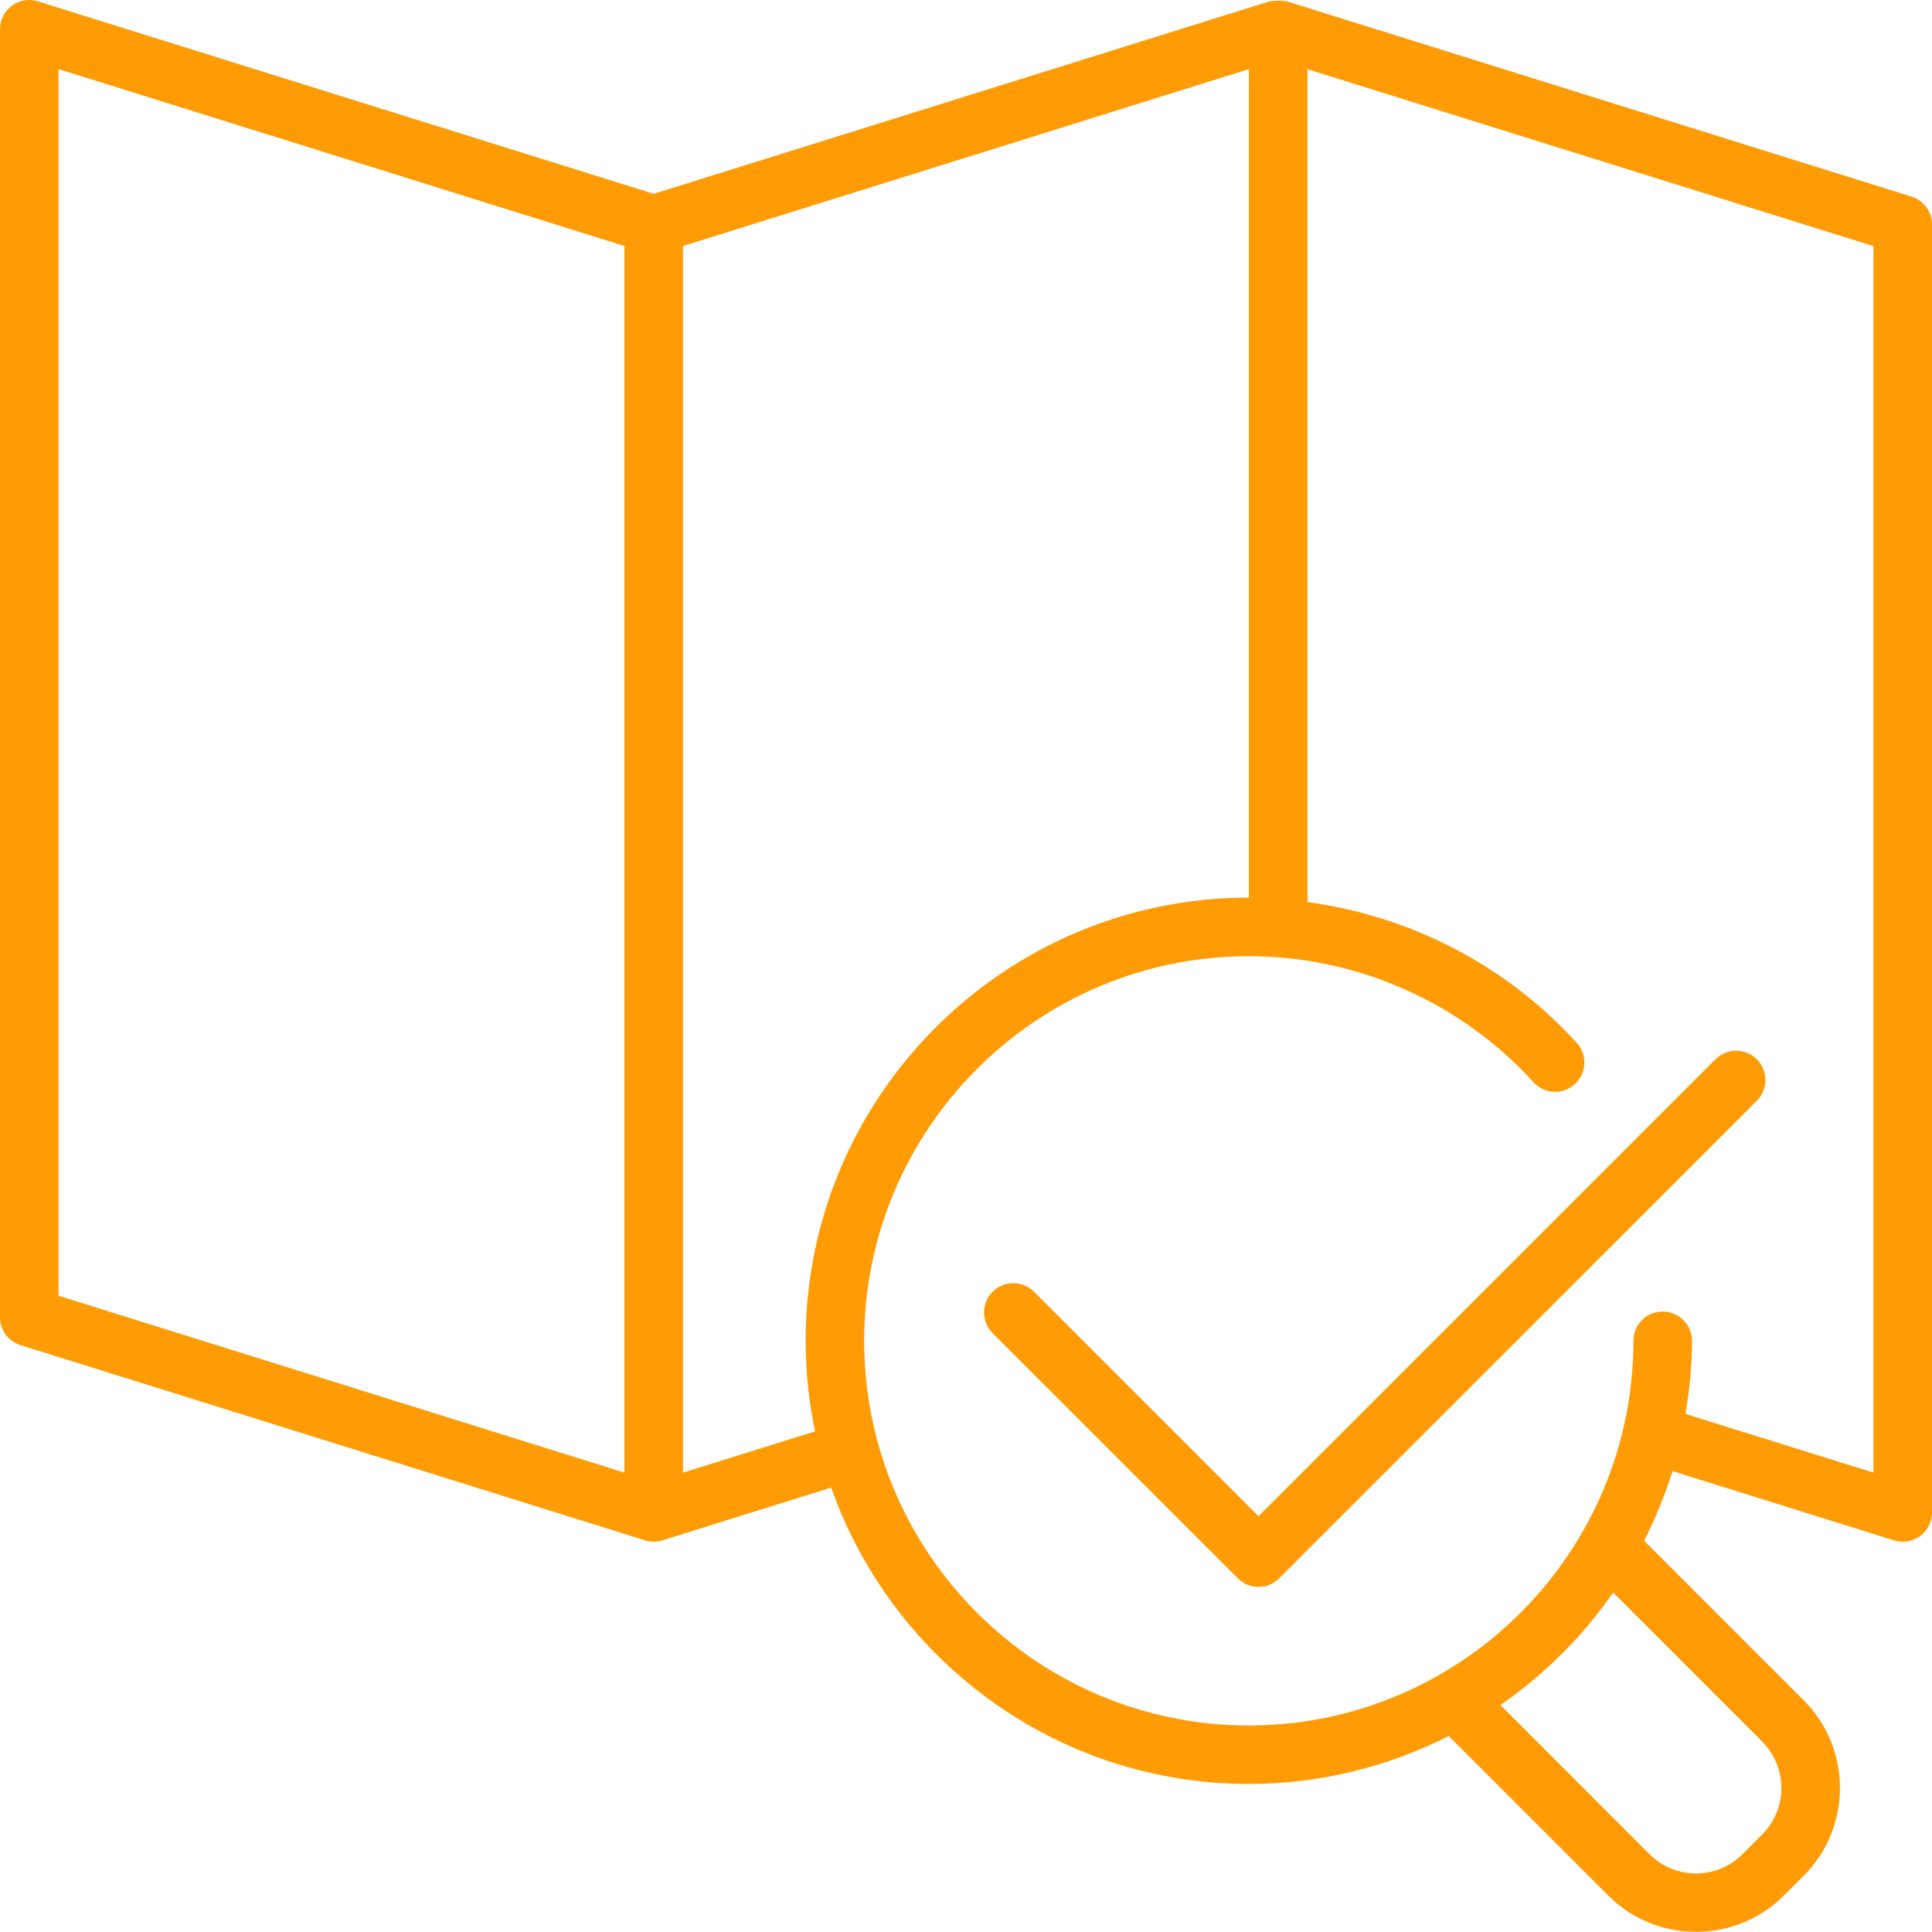 <svg width="48" height="48" viewBox="0 0 48 48" fill="none" xmlns="http://www.w3.org/2000/svg">
<path d="M47.489 4.884L31.973 0.034C31.956 0.028 31.939 0.034 31.922 0.03C31.867 0.018 31.813 0.018 31.756 0.018C31.699 0.018 31.645 0.018 31.59 0.03C31.573 0.034 31.556 0.028 31.539 0.034L16.241 4.815L0.943 0.034C0.722 -0.036 0.482 0.005 0.296 0.141C0.109 0.28 0 0.496 0 0.727V32.727C0 33.045 0.207 33.327 0.51 33.42L16.016 38.266C16.016 38.266 16.016 38.266 16.017 38.268L16.025 38.27C16.096 38.291 16.169 38.303 16.242 38.303C16.315 38.303 16.388 38.291 16.459 38.27L16.467 38.268L16.468 38.266L20.651 36.959C22.161 41.24 26.236 44.322 31.028 44.322C32.814 44.322 34.499 43.888 35.993 43.131L39.956 47.094C40.558 47.696 41.348 47.996 42.139 47.996C42.929 47.996 43.72 47.695 44.321 47.094L44.811 46.604C46.014 45.401 46.014 43.444 44.811 42.241L40.848 38.278C41.128 37.725 41.367 37.149 41.551 36.549L47.057 38.27C47.127 38.291 47.201 38.303 47.274 38.303C47.427 38.303 47.578 38.254 47.705 38.162C47.892 38.023 48.001 37.807 48.001 37.574V5.576C47.999 5.259 47.793 4.978 47.489 4.884ZM15.515 36.587L1.454 32.192V1.717L15.515 6.112V36.587ZM20.249 35.562L16.969 36.587V6.112L31.029 1.717V22.301H31.027C24.956 22.301 20.016 27.24 20.016 33.311C20.017 34.083 20.098 34.835 20.249 35.562ZM43.781 43.269C44.417 43.906 44.417 44.941 43.781 45.576L43.291 46.068C42.655 46.703 41.621 46.705 40.983 46.068L37.278 42.361C38.37 41.603 39.321 40.66 40.078 39.566L43.781 43.269ZM46.545 36.587L41.875 35.128C41.974 34.536 42.037 33.933 42.037 33.312C42.037 32.912 41.712 32.585 41.309 32.585C40.908 32.585 40.582 32.911 40.582 33.312C40.582 38.582 36.295 42.869 31.026 42.869C25.756 42.869 21.47 38.582 21.47 33.312C21.47 28.044 25.757 23.757 31.026 23.757C33.714 23.757 36.292 24.898 38.099 26.888C38.369 27.185 38.828 27.208 39.125 26.937C39.423 26.667 39.445 26.207 39.175 25.91C37.422 23.98 35.038 22.756 32.483 22.412V1.719L46.544 6.114V36.587H46.545Z" fill="#FF9B05"/>
<path d="M25.689 32.093C25.405 31.81 24.944 31.81 24.661 32.093C24.377 32.378 24.377 32.837 24.661 33.122L30.752 39.212C30.895 39.355 31.08 39.425 31.267 39.425C31.454 39.425 31.639 39.355 31.781 39.212L43.648 27.347C43.932 27.062 43.932 26.603 43.648 26.318C43.364 26.035 42.904 26.035 42.62 26.318L31.267 37.67L25.689 32.093Z" fill="#FF9B05"/>
</svg>

